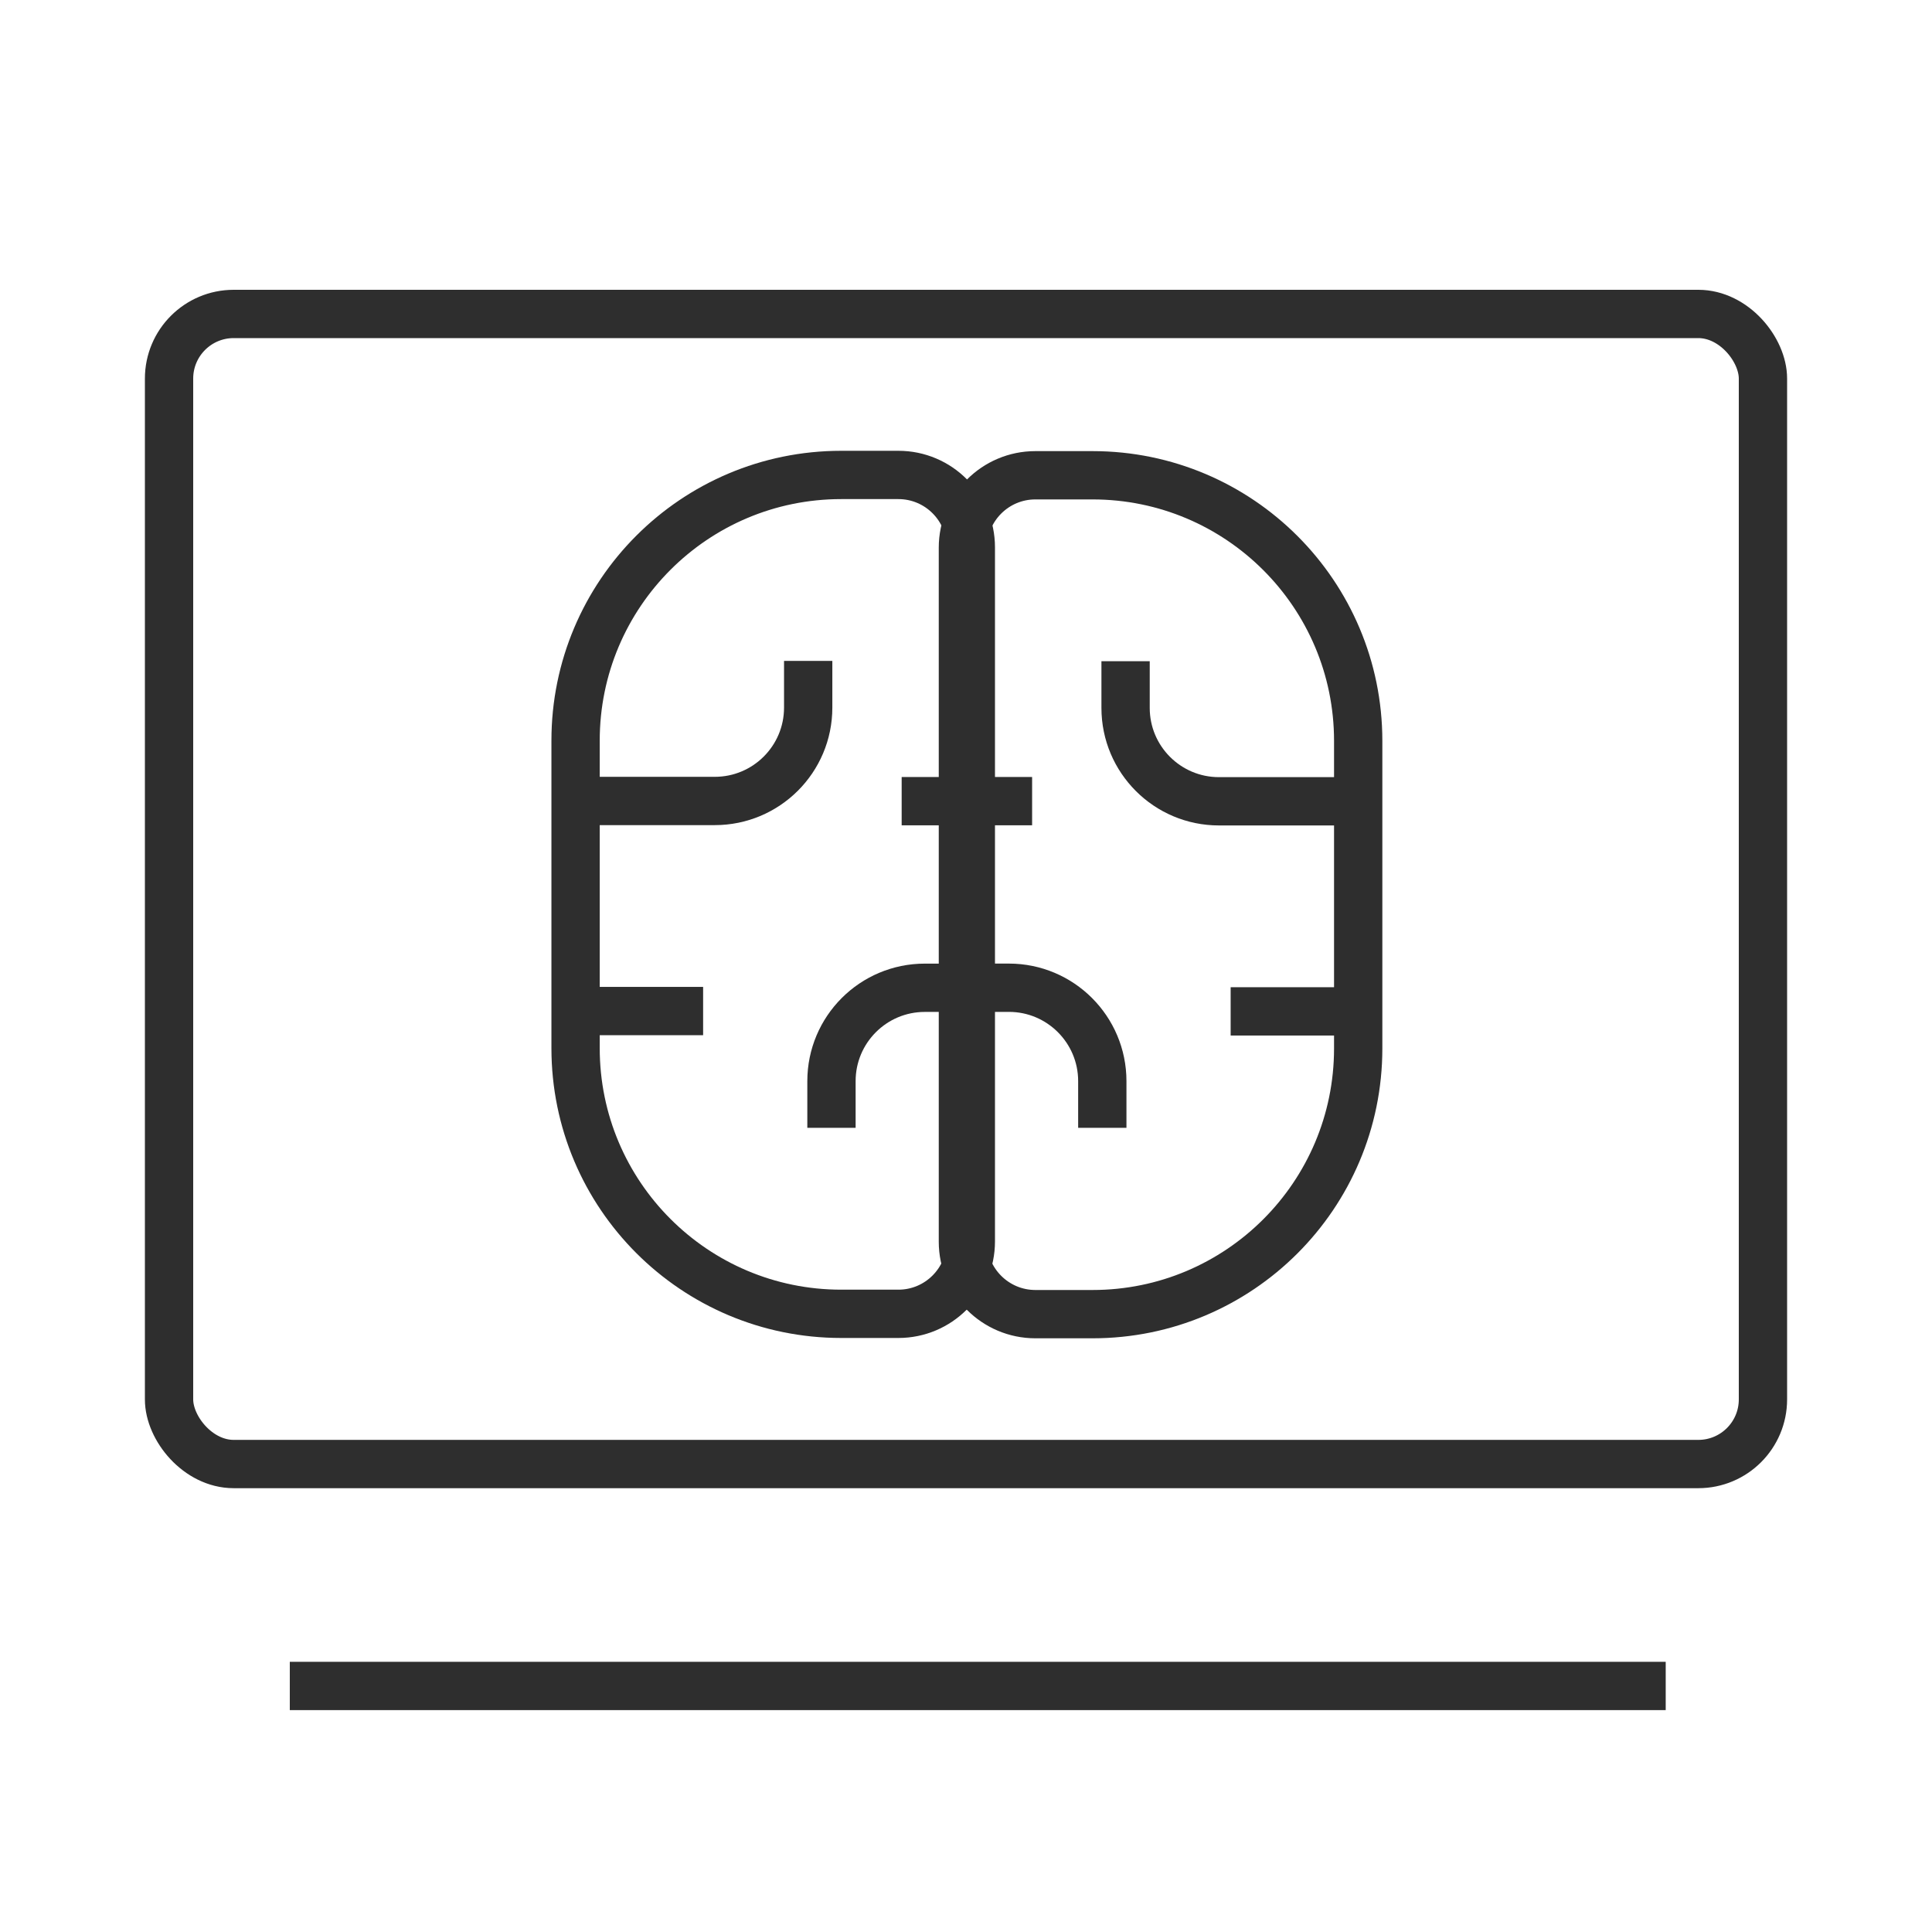 <svg width="60" height="60" viewBox="0 0 60 60" fill="none" xmlns="http://www.w3.org/2000/svg">
<rect x="5.25" y="9.75" width="49.5" height="35.717" rx="2.007" stroke="#2E2E2E" stroke-width="1.5"/>
<line x1="9" y1="52.359" x2="51.73" y2="52.359" stroke="#2E2E2E" stroke-width="1.5"/>
<path d="M26.125 14.75H27.9C29.143 14.75 30.15 15.757 30.15 17V38.552C30.15 39.794 29.143 40.802 27.9 40.802H26.125C21.569 40.802 17.875 37.108 17.875 32.552V23C17.875 18.444 21.569 14.75 26.125 14.75Z" stroke="#2E2E2E" stroke-width="1.5"/>
<path d="M18.211 24.875H22.198C23.8 24.875 25.099 23.577 25.099 21.975V20.525" stroke="#2E2E2E" stroke-width="1.5"/>
<path d="M30.172 30.676H28.722C27.12 30.676 25.822 31.974 25.822 33.576V35.026" stroke="#2E2E2E" stroke-width="1.5"/>
<path d="M30.539 24.881H28.002" stroke="#2E2E2E" stroke-width="1.5"/>
<path d="M21.836 31.399H17.848" stroke="#2E2E2E" stroke-width="1.5"/>
<path d="M33.93 14.76H32.154C30.912 14.76 29.904 15.767 29.904 17.01V38.562C29.904 39.804 30.912 40.811 32.154 40.812H33.93C38.486 40.812 42.179 37.118 42.18 32.562V23.01C42.18 18.453 38.486 14.76 33.93 14.76Z" stroke="#2E2E2E" stroke-width="1.5"/>
<path d="M41.844 24.885H37.856C36.255 24.885 34.956 23.587 34.956 21.985V20.535" stroke="#2E2E2E" stroke-width="1.5"/>
<path d="M29.883 30.675H31.333C32.934 30.675 34.233 31.974 34.233 33.576V35.026" stroke="#2E2E2E" stroke-width="1.5"/>
<path d="M29.516 24.88H32.053" stroke="#2E2E2E" stroke-width="1.5"/>
<path d="M38.219 31.409H42.206" stroke="#2E2E2E" stroke-width="1.5"/>
</svg>
